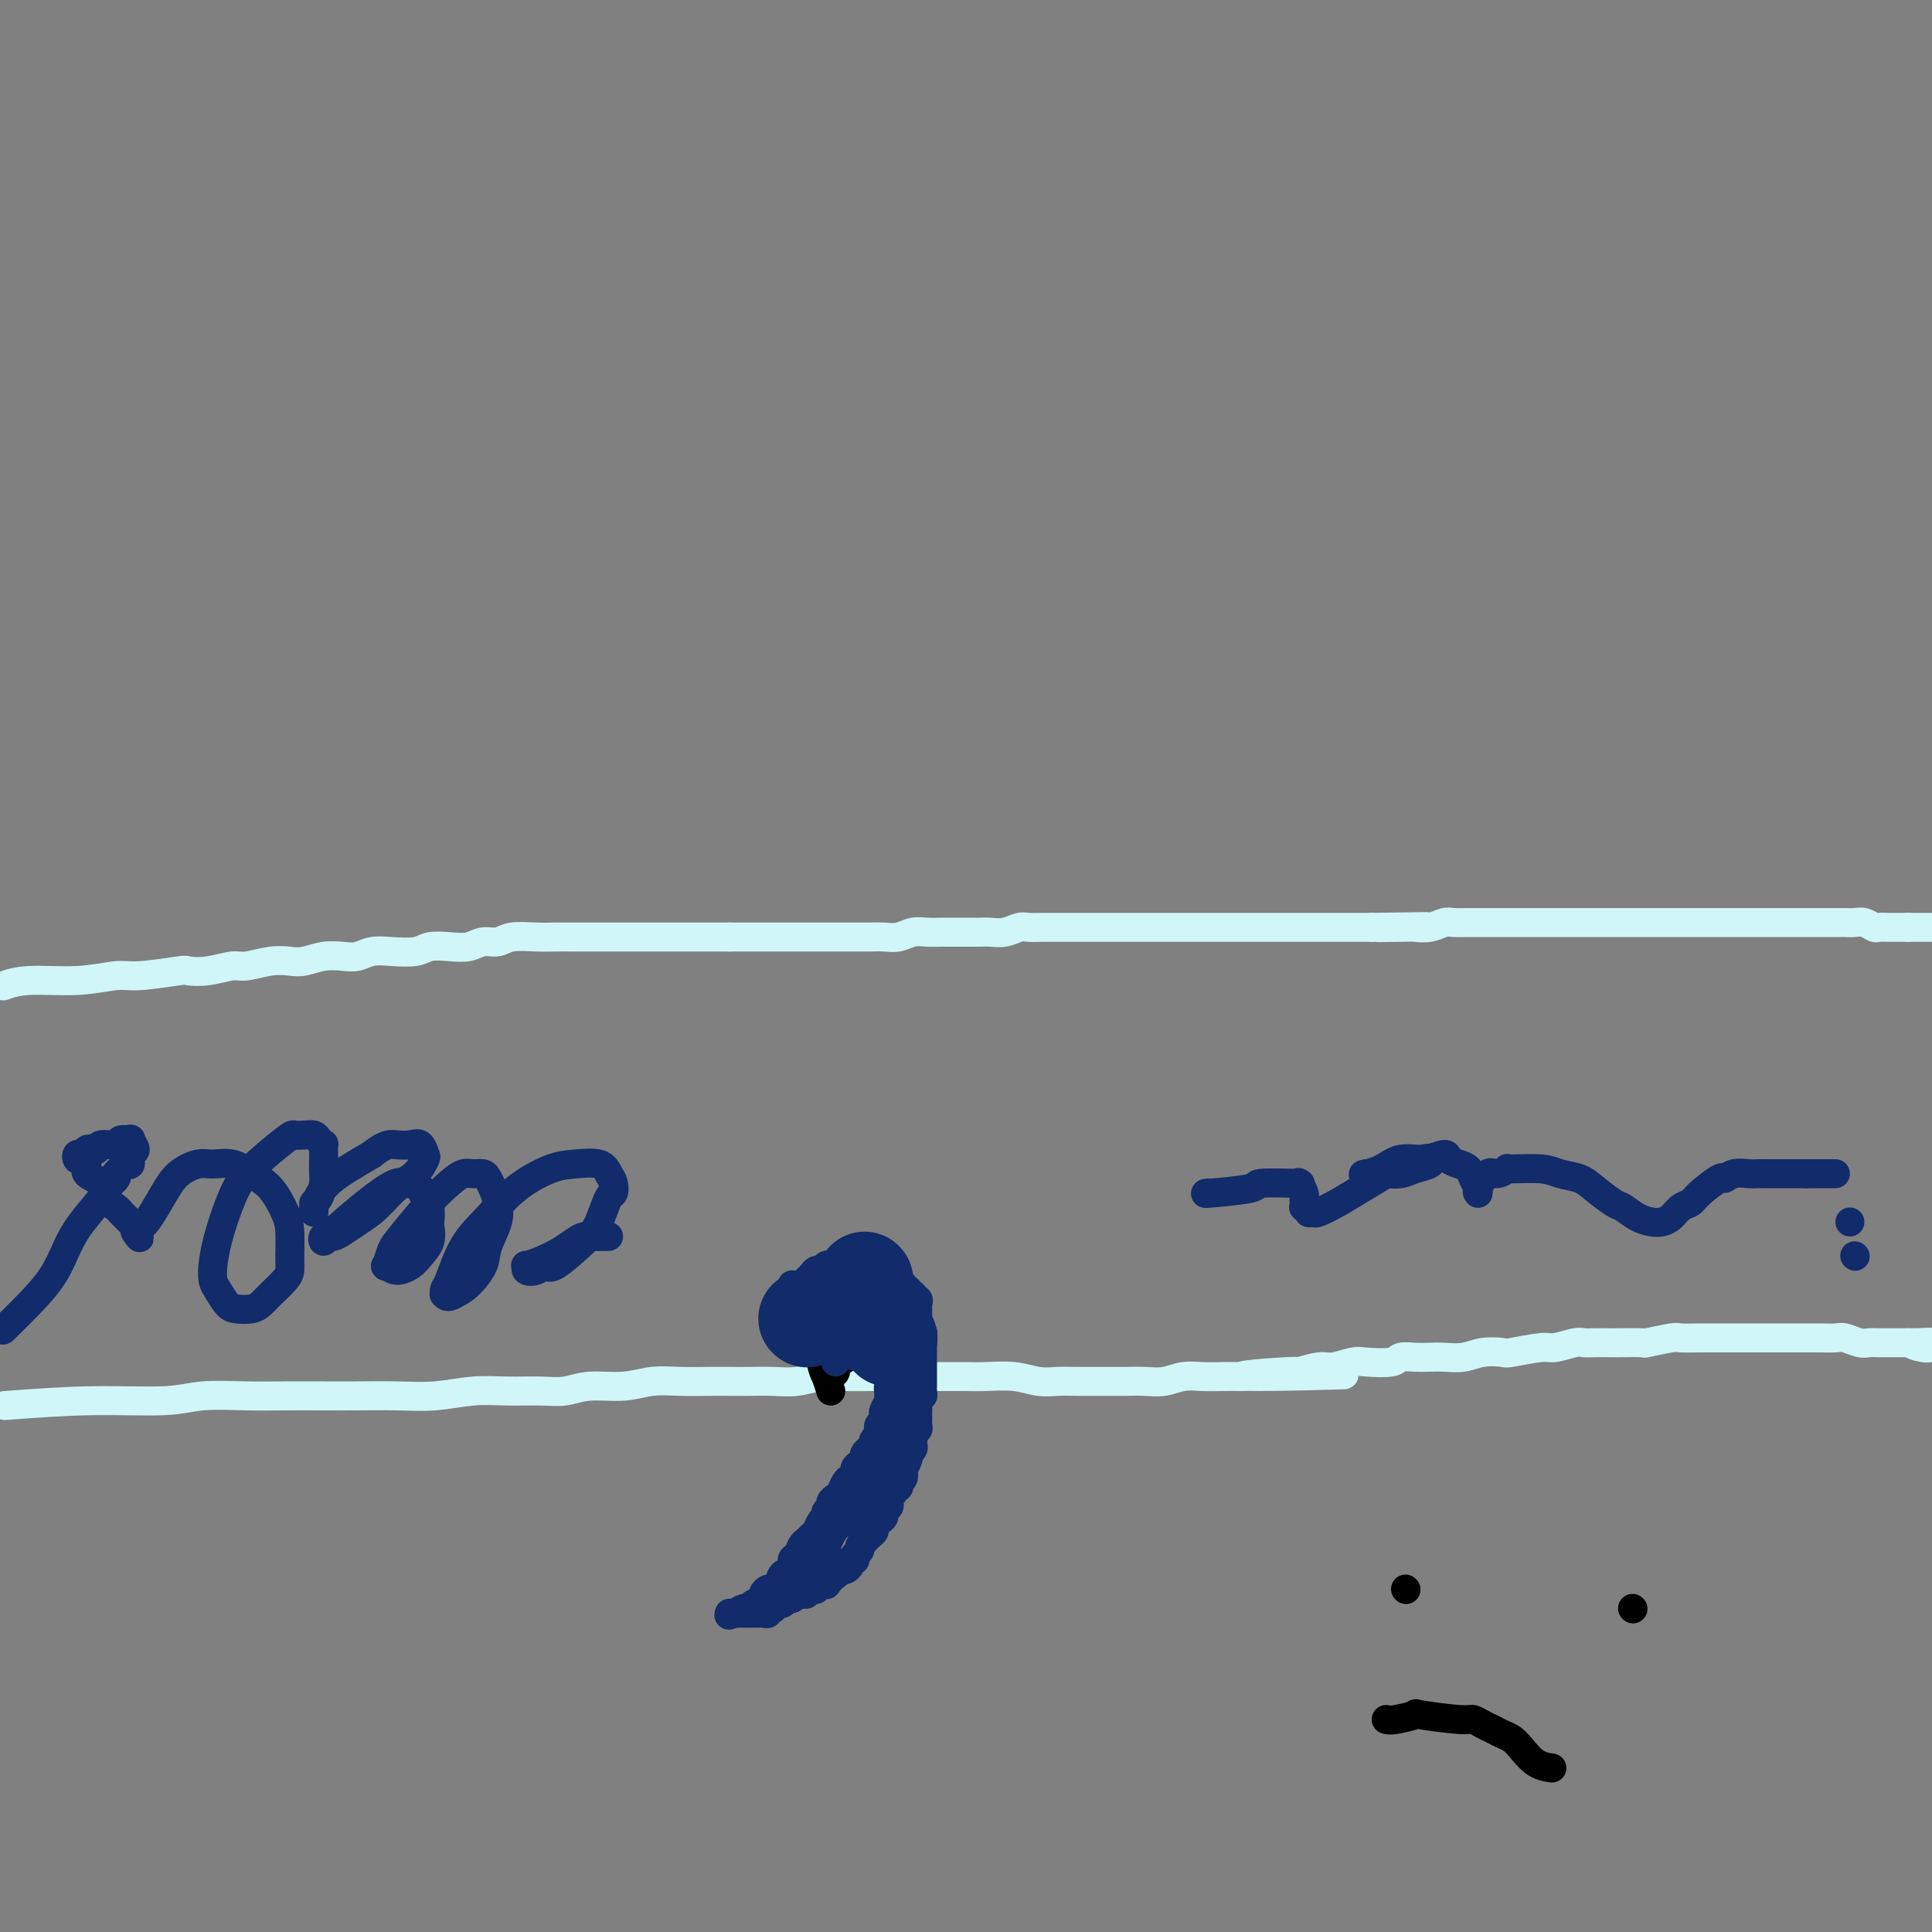 <svg viewBox='0 0 400 400' version='1.1' xmlns='http://www.w3.org/2000/svg' xmlns:xlink='http://www.w3.org/1999/xlink'><rect x="0" y="0" width="400" height="400" fill="#808080" stroke="none"/><g fill='none' stroke='#D0F6F7' stroke-width='6' stroke-linecap='round' stroke-linejoin='round'><path d='M1,204c0.086,-0.033 0.172,-0.065 0,0c-0.172,0.065 -0.603,0.229 0,0c0.603,-0.229 2.239,-0.850 5,-1c2.761,-0.150 6.646,0.170 10,0c3.354,-0.170 6.177,-0.829 8,-1c1.823,-0.171 2.645,0.146 5,0c2.355,-0.146 6.242,-0.756 8,-1c1.758,-0.244 1.386,-0.122 2,0c0.614,0.122 2.212,0.243 4,0c1.788,-0.243 3.766,-0.849 5,-1c1.234,-0.151 1.726,0.152 3,0c1.274,-0.152 3.331,-0.759 5,-1c1.669,-0.241 2.950,-0.116 4,0c1.050,0.116 1.869,0.224 3,0c1.131,-0.224 2.573,-0.778 4,-1c1.427,-0.222 2.840,-0.111 4,0c1.160,0.111 2.066,0.222 3,0c0.934,-0.222 1.894,-0.778 3,-1c1.106,-0.222 2.358,-0.111 4,0c1.642,0.111 3.674,0.222 5,0c1.326,-0.222 1.944,-0.776 3,-1c1.056,-0.224 2.549,-0.116 4,0c1.451,0.116 2.860,0.241 4,0c1.140,-0.241 2.012,-0.849 3,-1c0.988,-0.151 2.090,0.156 3,0c0.910,-0.156 1.626,-0.774 3,-1c1.374,-0.226 3.407,-0.061 5,0c1.593,0.061 2.747,0.016 4,0c1.253,-0.016 2.605,-0.004 4,0c1.395,0.004 2.834,0.001 4,0c1.166,-0.001 2.060,-0.000 3,0c0.940,0.000 1.927,0.000 3,0c1.073,-0.000 2.234,-0.000 3,0c0.766,0.000 1.138,0.000 2,0c0.862,-0.000 2.212,-0.000 3,0c0.788,0.000 1.012,0.000 2,0c0.988,-0.000 2.739,-0.000 4,0c1.261,0.000 2.032,0.000 3,0c0.968,-0.000 2.134,-0.000 3,0c0.866,0.000 1.433,0.000 2,0'/><path d='M151,194c7.723,-0.000 4.529,-0.000 4,0c-0.529,0.000 1.605,0.000 3,0c1.395,-0.000 2.049,-0.000 3,0c0.951,0.000 2.197,0.000 3,0c0.803,-0.000 1.163,-0.000 2,0c0.837,0.000 2.153,0.000 3,0c0.847,-0.000 1.227,-0.000 2,0c0.773,0.000 1.939,0.001 3,0c1.061,-0.001 2.016,-0.004 3,0c0.984,0.004 1.995,0.015 3,0c1.005,-0.015 2.003,-0.057 3,0c0.997,0.057 1.994,0.211 3,0c1.006,-0.211 2.020,-0.789 3,-1c0.980,-0.211 1.925,-0.057 3,0c1.075,0.057 2.279,0.015 3,0c0.721,-0.015 0.958,-0.003 2,0c1.042,0.003 2.888,-0.003 4,0c1.112,0.003 1.490,0.015 2,0c0.510,-0.015 1.151,-0.057 2,0c0.849,0.057 1.907,0.211 3,0c1.093,-0.211 2.222,-0.789 3,-1c0.778,-0.211 1.204,-0.057 2,0c0.796,0.057 1.960,0.015 3,0c1.040,-0.015 1.954,-0.004 3,0c1.046,0.004 2.222,0.001 3,0c0.778,-0.001 1.156,-0.000 2,0c0.844,0.000 2.154,0.000 3,0c0.846,-0.000 1.227,-0.000 2,0c0.773,0.000 1.938,0.000 3,0c1.062,-0.000 2.021,-0.000 3,0c0.979,0.000 1.979,0.000 3,0c1.021,-0.000 2.063,-0.000 3,0c0.937,0.000 1.769,0.000 3,0c1.231,-0.000 2.860,-0.000 4,0c1.140,0.000 1.790,0.000 3,0c1.210,-0.000 2.981,-0.000 4,0c1.019,0.000 1.287,0.000 2,0c0.713,-0.000 1.870,-0.000 3,0c1.130,0.000 2.231,0.000 3,0c0.769,-0.000 1.205,-0.000 2,0c0.795,0.000 1.949,0.000 3,0c1.051,-0.000 2.000,-0.000 3,0c1.000,0.000 2.052,0.000 3,0c0.948,-0.000 1.794,0.000 3,0c1.206,0.000 2.773,0.000 4,0c1.227,0.000 2.113,0.000 3,0'/><path d='M284,192c21.111,-0.311 7.390,-0.087 3,0c-4.390,0.087 0.552,0.037 3,0c2.448,-0.037 2.402,-0.063 3,0c0.598,0.063 1.841,0.213 3,0c1.159,-0.213 2.234,-0.789 3,-1c0.766,-0.211 1.223,-0.057 2,0c0.777,0.057 1.874,0.015 3,0c1.126,-0.015 2.283,-0.004 3,0c0.717,0.004 0.996,0.001 2,0c1.004,-0.001 2.733,-0.000 4,0c1.267,0.000 2.072,0.000 3,0c0.928,-0.000 1.981,-0.000 3,0c1.019,0.000 2.005,0.000 3,0c0.995,-0.000 1.999,-0.000 3,0c1.001,0.000 1.999,0.000 3,0c1.001,-0.000 2.005,-0.000 3,0c0.995,0.000 1.980,0.000 3,0c1.020,-0.000 2.074,-0.000 3,0c0.926,0.000 1.723,0.000 3,0c1.277,-0.000 3.035,-0.000 4,0c0.965,0.000 1.137,0.000 2,0c0.863,-0.000 2.418,-0.000 3,0c0.582,0.000 0.191,0.000 1,0c0.809,-0.000 2.818,-0.000 4,0c1.182,0.000 1.537,0.000 2,0c0.463,-0.000 1.035,-0.000 2,0c0.965,0.000 2.324,0.000 3,0c0.676,-0.000 0.671,-0.000 1,0c0.329,0.000 0.993,0.000 2,0c1.007,-0.000 2.356,-0.000 3,0c0.644,0.000 0.581,0.000 1,0c0.419,-0.000 1.319,-0.000 2,0c0.681,0.000 1.142,0.000 2,0c0.858,-0.000 2.113,-0.000 3,0c0.887,0.000 1.407,0.000 2,0c0.593,-0.000 1.261,-0.001 2,0c0.739,0.001 1.550,0.004 2,0c0.450,-0.004 0.539,-0.015 1,0c0.461,0.015 1.293,0.057 2,0c0.707,-0.057 1.288,-0.211 2,0c0.712,0.211 1.557,0.789 2,1c0.443,0.211 0.486,0.057 1,0c0.514,-0.057 1.499,-0.015 2,0c0.501,0.015 0.520,0.004 1,0c0.480,-0.004 1.423,-0.001 2,0c0.577,0.001 0.789,0.001 1,0'/><path d='M395,192c17.578,-0.000 6.023,-0.000 2,0c-4.023,0.000 -0.515,0.000 1,0c1.515,-0.000 1.035,-0.000 1,0c-0.035,0.000 0.375,0.000 1,0c0.625,-0.000 1.467,-0.001 2,0c0.533,0.001 0.758,0.004 1,0c0.242,-0.004 0.502,-0.015 1,0c0.498,0.015 1.232,0.057 2,0c0.768,-0.057 1.568,-0.211 2,0c0.432,0.211 0.496,0.789 1,1c0.504,0.211 1.448,0.057 2,0c0.552,-0.057 0.711,-0.016 1,0c0.289,0.016 0.708,0.006 1,0c0.292,-0.006 0.458,-0.008 1,0c0.542,0.008 1.460,0.027 2,0c0.540,-0.027 0.701,-0.100 1,0c0.299,0.100 0.734,0.373 3,1c2.266,0.627 6.362,1.608 8,2c1.638,0.392 0.819,0.196 0,0'/><path d='M1,291c6.092,-0.453 12.184,-0.906 18,-1c5.816,-0.094 11.355,0.171 15,0c3.645,-0.171 5.396,-0.778 8,-1c2.604,-0.222 6.063,-0.060 9,0c2.937,0.060 5.353,0.017 8,0c2.647,-0.017 5.525,-0.008 8,0c2.475,0.008 4.547,0.016 7,0c2.453,-0.016 5.289,-0.057 8,0c2.711,0.057 5.298,0.213 8,0c2.702,-0.213 5.518,-0.793 8,-1c2.482,-0.207 4.630,-0.040 7,0c2.370,0.040 4.961,-0.046 7,0c2.039,0.046 3.527,0.222 5,0c1.473,-0.222 2.932,-0.844 5,-1c2.068,-0.156 4.744,0.154 7,0c2.256,-0.154 4.090,-0.773 6,-1c1.910,-0.227 3.896,-0.061 6,0c2.104,0.061 4.326,0.017 6,0c1.674,-0.017 2.799,-0.008 4,0c1.201,0.008 2.476,0.016 4,0c1.524,-0.016 3.295,-0.057 5,0c1.705,0.057 3.344,0.211 5,0c1.656,-0.211 3.329,-0.789 5,-1c1.671,-0.211 3.339,-0.057 5,0c1.661,0.057 3.315,0.015 5,0c1.685,-0.015 3.400,-0.004 5,0c1.600,0.004 3.084,-0.000 5,0c1.916,0.000 4.262,0.004 6,0c1.738,-0.004 2.867,-0.015 4,0c1.133,0.015 2.271,0.057 4,0c1.729,-0.057 4.048,-0.211 6,0c1.952,0.211 3.536,0.789 5,1c1.464,0.211 2.807,0.056 4,0c1.193,-0.056 2.237,-0.014 4,0c1.763,0.014 4.246,0.000 6,0c1.754,-0.000 2.779,0.014 4,0c1.221,-0.014 2.636,-0.056 4,0c1.364,0.056 2.675,0.211 4,0c1.325,-0.211 2.664,-0.789 4,-1c1.336,-0.211 2.667,-0.057 4,0c1.333,0.057 2.666,0.016 4,0c1.334,-0.016 2.667,-0.008 4,0'/><path d='M257,285c40.240,-0.863 12.839,-0.020 4,0c-8.839,0.020 0.885,-0.783 5,-1c4.115,-0.217 2.622,0.152 3,0c0.378,-0.152 2.626,-0.824 4,-1c1.374,-0.176 1.872,0.145 3,0c1.128,-0.145 2.885,-0.757 4,-1c1.115,-0.243 1.586,-0.118 3,0c1.414,0.118 3.770,0.227 5,0c1.230,-0.227 1.333,-0.792 2,-1c0.667,-0.208 1.899,-0.059 3,0c1.101,0.059 2.071,0.030 3,0c0.929,-0.030 1.816,-0.059 3,0c1.184,0.059 2.663,0.208 4,0c1.337,-0.208 2.530,-0.773 4,-1c1.470,-0.227 3.216,-0.117 4,0c0.784,0.117 0.605,0.242 2,0c1.395,-0.242 4.364,-0.849 6,-1c1.636,-0.151 1.937,0.156 3,0c1.063,-0.156 2.886,-0.774 4,-1c1.114,-0.226 1.519,-0.061 2,0c0.481,0.061 1.038,0.017 2,0c0.962,-0.017 2.328,-0.008 3,0c0.672,0.008 0.649,0.016 2,0c1.351,-0.016 4.074,-0.057 5,0c0.926,0.057 0.053,0.211 1,0c0.947,-0.211 3.712,-0.789 5,-1c1.288,-0.211 1.097,-0.057 2,0c0.903,0.057 2.898,0.015 4,0c1.102,-0.015 1.310,-0.004 2,0c0.690,0.004 1.860,0.001 3,0c1.140,-0.001 2.248,-0.000 3,0c0.752,0.000 1.146,0.000 2,0c0.854,-0.000 2.167,0.000 3,0c0.833,-0.000 1.184,-0.000 2,0c0.816,0.000 2.095,0.000 3,0c0.905,-0.000 1.435,-0.001 2,0c0.565,0.001 1.166,0.004 2,0c0.834,-0.004 1.900,-0.015 3,0c1.100,0.015 2.234,0.057 3,0c0.766,-0.057 1.164,-0.211 2,0c0.836,0.211 2.111,0.789 3,1c0.889,0.211 1.393,0.057 2,0c0.607,-0.057 1.317,-0.015 2,0c0.683,0.015 1.338,0.004 2,0c0.662,-0.004 1.332,-0.001 2,0c0.668,0.001 1.334,0.001 2,0'/><path d='M395,278c11.087,-0.061 4.304,-0.212 2,0c-2.304,0.212 -0.128,0.789 1,1c1.128,0.211 1.208,0.055 2,0c0.792,-0.055 2.296,-0.011 3,0c0.704,0.011 0.607,-0.011 1,0c0.393,0.011 1.274,0.054 2,0c0.726,-0.054 1.296,-0.207 2,0c0.704,0.207 1.540,0.773 2,1c0.460,0.227 0.542,0.113 1,0c0.458,-0.113 1.292,-0.226 2,0c0.708,0.226 1.289,0.793 2,1c0.711,0.207 1.553,0.056 2,0c0.447,-0.056 0.500,-0.016 1,0c0.500,0.016 1.447,0.008 2,0c0.553,-0.008 0.711,-0.016 1,0c0.289,0.016 0.708,0.057 1,0c0.292,-0.057 0.455,-0.211 1,0c0.545,0.211 1.471,0.789 2,1c0.529,0.211 0.663,0.057 1,0c0.337,-0.057 0.879,-0.016 1,0c0.121,0.016 -0.178,0.008 0,0c0.178,-0.008 0.832,-0.016 1,0c0.168,0.016 -0.151,0.056 0,0c0.151,-0.056 0.771,-0.207 1,0c0.229,0.207 0.065,0.774 0,1c-0.065,0.226 -0.033,0.113 0,0'/></g>
<g fill='none' stroke='#000000' stroke-width='6' stroke-linecap='round' stroke-linejoin='round'><path d='M166,279c0.425,-0.615 0.850,-1.230 1,-2c0.150,-0.770 0.025,-1.694 0,-2c-0.025,-0.306 0.050,0.006 0,0c-0.050,-0.006 -0.224,-0.331 0,-1c0.224,-0.669 0.848,-1.681 1,-2c0.152,-0.319 -0.166,0.054 0,0c0.166,-0.054 0.818,-0.536 1,-1c0.182,-0.464 -0.106,-0.909 0,-1c0.106,-0.091 0.606,0.172 1,0c0.394,-0.172 0.683,-0.778 1,-1c0.317,-0.222 0.662,-0.059 1,0c0.338,0.059 0.668,0.016 1,0c0.332,-0.016 0.666,-0.004 1,0c0.334,0.004 0.667,0.001 1,0c0.333,-0.001 0.667,-0.000 1,0c0.333,0.000 0.667,0.000 1,0c0.333,-0.000 0.666,0.000 1,0c0.334,-0.000 0.668,-0.001 1,0c0.332,0.001 0.662,0.003 1,0c0.338,-0.003 0.683,-0.011 1,0c0.317,0.011 0.607,0.040 1,0c0.393,-0.040 0.890,-0.150 1,0c0.110,0.150 -0.168,0.561 0,1c0.168,0.439 0.781,0.905 1,1c0.219,0.095 0.045,-0.181 0,0c-0.045,0.181 0.041,0.818 0,1c-0.041,0.182 -0.207,-0.091 0,0c0.207,0.091 0.788,0.547 1,1c0.212,0.453 0.057,0.905 0,1c-0.057,0.095 -0.015,-0.167 0,0c0.015,0.167 0.004,0.762 0,1c-0.004,0.238 -0.002,0.119 0,0'/><path d='M185,275c0.463,0.885 0.120,0.098 0,0c-0.120,-0.098 -0.018,0.495 0,1c0.018,0.505 -0.048,0.924 0,1c0.048,0.076 0.210,-0.190 0,0c-0.210,0.190 -0.791,0.835 -1,1c-0.209,0.165 -0.046,-0.152 0,0c0.046,0.152 -0.025,0.773 0,1c0.025,0.227 0.146,0.061 0,0c-0.146,-0.061 -0.560,-0.016 -1,0c-0.440,0.016 -0.907,0.004 -1,0c-0.093,-0.004 0.186,-0.001 0,0c-0.186,0.001 -0.838,0.000 -1,0c-0.162,-0.000 0.167,-0.000 0,0c-0.167,0.000 -0.828,0.000 -1,0c-0.172,-0.000 0.146,-0.000 0,0c-0.146,0.000 -0.756,0.000 -1,0c-0.244,-0.000 -0.122,-0.000 0,0'/><path d='M172,288c-0.338,-1.122 -0.676,-2.243 -1,-3c-0.324,-0.757 -0.635,-1.148 -1,-3c-0.365,-1.852 -0.786,-5.165 -1,-7c-0.214,-1.835 -0.223,-2.193 0,-3c0.223,-0.807 0.678,-2.062 1,-3c0.322,-0.938 0.511,-1.558 1,-2c0.489,-0.442 1.278,-0.707 2,-1c0.722,-0.293 1.377,-0.615 2,-1c0.623,-0.385 1.213,-0.832 2,-1c0.787,-0.168 1.769,-0.056 2,0c0.231,0.056 -0.289,0.056 0,0c0.289,-0.056 1.388,-0.170 2,0c0.612,0.170 0.737,0.623 1,1c0.263,0.377 0.663,0.678 1,1c0.337,0.322 0.612,0.665 1,1c0.388,0.335 0.890,0.663 1,1c0.110,0.337 -0.171,0.682 0,1c0.171,0.318 0.793,0.607 1,1c0.207,0.393 0.000,0.890 0,1c-0.000,0.110 0.207,-0.167 0,0c-0.207,0.167 -0.829,0.777 -1,1c-0.171,0.223 0.109,0.060 0,0c-0.109,-0.060 -0.608,-0.016 -1,0c-0.392,0.016 -0.679,0.004 -1,0c-0.321,-0.004 -0.677,-0.001 -1,0c-0.323,0.001 -0.612,-0.001 -1,0c-0.388,0.001 -0.874,0.004 -1,0c-0.126,-0.004 0.110,-0.015 0,0c-0.110,0.015 -0.566,0.056 -1,0c-0.434,-0.056 -0.848,-0.207 -1,0c-0.152,0.207 -0.044,0.774 0,1c0.044,0.226 0.022,0.113 0,0'/><path d='M178,273c-1.333,0.333 -0.667,0.167 0,0'/><path d='M172,285c0.444,-0.334 0.889,-0.668 1,-1c0.111,-0.332 -0.111,-0.662 0,-1c0.111,-0.338 0.556,-0.683 1,-1c0.444,-0.317 0.889,-0.607 1,-1c0.111,-0.393 -0.110,-0.891 0,-1c0.110,-0.109 0.551,0.171 1,0c0.449,-0.171 0.905,-0.793 1,-1c0.095,-0.207 -0.171,0.001 0,0c0.171,-0.001 0.778,-0.210 1,0c0.222,0.210 0.060,0.840 0,1c-0.060,0.160 -0.016,-0.149 0,0c0.016,0.149 0.005,0.757 0,1c-0.005,0.243 -0.002,0.122 0,0'/></g>
<g fill='none' stroke='#122B6A' stroke-width='6' stroke-linecap='round' stroke-linejoin='round'><path d='M173,282c-0.029,-0.677 -0.058,-1.353 0,-2c0.058,-0.647 0.204,-1.263 0,-2c-0.204,-0.737 -0.758,-1.595 -1,-2c-0.242,-0.405 -0.171,-0.357 0,-1c0.171,-0.643 0.442,-1.977 1,-3c0.558,-1.023 1.403,-1.734 2,-2c0.597,-0.266 0.944,-0.086 1,0c0.056,0.086 -0.181,0.079 0,0c0.181,-0.079 0.781,-0.231 1,0c0.219,0.231 0.059,0.846 0,1c-0.059,0.154 -0.015,-0.151 0,0c0.015,0.151 0.001,0.758 0,1c-0.001,0.242 0.010,0.117 0,0c-0.010,-0.117 -0.040,-0.228 0,0c0.040,0.228 0.150,0.793 0,1c-0.150,0.207 -0.561,0.057 -1,0c-0.439,-0.057 -0.906,-0.019 -1,0c-0.094,0.019 0.185,0.019 0,0c-0.185,-0.019 -0.834,-0.058 -1,0c-0.166,0.058 0.151,0.211 0,0c-0.151,-0.211 -0.772,-0.788 -1,-1c-0.228,-0.212 -0.065,-0.061 0,0c0.065,0.061 0.033,0.030 0,0'/></g>
<g fill='none' stroke='#122B6A' stroke-width='20' stroke-linecap='round' stroke-linejoin='round'><path d='M167,273c0.000,0.000 0.100,0.100 0.1,0.1'/><path d='M179,274c0.000,0.000 0.100,0.100 0.1,0.1'/><path d='M179,265c0.000,0.000 0.100,0.100 0.1,0.1'/><path d='M184,277c0.000,0.000 0.100,0.100 0.1,0.1'/></g>
<g fill='none' stroke='#122B6A' stroke-width='6' stroke-linecap='round' stroke-linejoin='round'><path d='M164,277c-0.001,0.178 -0.001,0.356 0,0c0.001,-0.356 0.004,-1.247 0,-2c-0.004,-0.753 -0.016,-1.368 0,-2c0.016,-0.632 0.060,-1.283 0,-2c-0.060,-0.717 -0.223,-1.502 0,-2c0.223,-0.498 0.833,-0.711 1,-1c0.167,-0.289 -0.110,-0.656 0,-1c0.110,-0.344 0.607,-0.666 1,-1c0.393,-0.334 0.683,-0.682 1,-1c0.317,-0.318 0.662,-0.607 1,-1c0.338,-0.393 0.668,-0.890 1,-1c0.332,-0.110 0.667,0.167 1,0c0.333,-0.167 0.666,-0.778 1,-1c0.334,-0.222 0.671,-0.056 1,0c0.329,0.056 0.651,0.000 1,0c0.349,-0.000 0.726,0.055 1,0c0.274,-0.055 0.444,-0.222 1,0c0.556,0.222 1.496,0.832 2,1c0.504,0.168 0.570,-0.106 1,0c0.430,0.106 1.224,0.592 2,1c0.776,0.408 1.532,0.738 2,1c0.468,0.262 0.646,0.455 1,1c0.354,0.545 0.883,1.441 1,2c0.117,0.559 -0.179,0.781 0,1c0.179,0.219 0.834,0.436 1,1c0.166,0.564 -0.156,1.475 0,2c0.156,0.525 0.789,0.666 1,1c0.211,0.334 0.001,0.863 0,1c-0.001,0.137 0.208,-0.118 0,0c-0.208,0.118 -0.832,0.609 -1,1c-0.168,0.391 0.120,0.682 0,1c-0.120,0.318 -0.648,0.663 -1,1c-0.352,0.337 -0.529,0.668 -1,1c-0.471,0.332 -1.235,0.666 -2,1'/><path d='M181,279c-1.017,0.562 -1.560,-0.032 -2,0c-0.440,0.032 -0.778,0.691 -1,1c-0.222,0.309 -0.329,0.267 -1,0c-0.671,-0.267 -1.907,-0.758 -3,-1c-1.093,-0.242 -2.044,-0.236 -3,-1c-0.956,-0.764 -1.916,-2.299 -3,-3c-1.084,-0.701 -2.290,-0.569 -3,-1c-0.710,-0.431 -0.922,-1.425 -1,-2c-0.078,-0.575 -0.021,-0.731 0,-1c0.021,-0.269 0.006,-0.650 0,-1c-0.006,-0.350 -0.001,-0.668 0,-1c0.001,-0.332 0.000,-0.677 0,-1c-0.000,-0.323 -0.000,-0.623 0,-1c0.000,-0.377 0.000,-0.832 0,-1c-0.000,-0.168 -0.000,-0.048 0,0c0.000,0.048 0.000,0.024 0,0'/><path d='M171,272c-0.120,-0.341 -0.240,-0.683 0,-1c0.240,-0.317 0.839,-0.611 1,-1c0.161,-0.389 -0.117,-0.874 0,-1c0.117,-0.126 0.627,0.106 1,0c0.373,-0.106 0.607,-0.550 1,-1c0.393,-0.450 0.946,-0.905 1,-1c0.054,-0.095 -0.389,0.172 0,0c0.389,-0.172 1.611,-0.782 2,-1c0.389,-0.218 -0.054,-0.044 0,0c0.054,0.044 0.606,-0.041 1,0c0.394,0.041 0.632,0.207 1,0c0.368,-0.207 0.868,-0.788 1,-1c0.132,-0.212 -0.104,-0.057 0,0c0.104,0.057 0.549,0.015 1,0c0.451,-0.015 0.909,-0.004 1,0c0.091,0.004 -0.186,0.001 0,0c0.186,-0.001 0.833,-0.000 1,0c0.167,0.000 -0.147,0.000 0,0c0.147,-0.000 0.756,0.000 1,0c0.244,-0.000 0.122,-0.001 0,0c-0.122,0.001 -0.243,0.004 0,0c0.243,-0.004 0.848,-0.015 1,0c0.152,0.015 -0.151,0.055 0,0c0.151,-0.055 0.757,-0.207 1,0c0.243,0.207 0.122,0.772 0,1c-0.122,0.228 -0.244,0.118 0,0c0.244,-0.118 0.854,-0.242 1,0c0.146,0.242 -0.171,0.852 0,1c0.171,0.148 0.829,-0.167 1,0c0.171,0.167 -0.146,0.814 0,1c0.146,0.186 0.756,-0.090 1,0c0.244,0.090 0.122,0.545 0,1'/><path d='M189,269c1.177,0.630 0.119,0.206 0,0c-0.119,-0.206 0.700,-0.195 1,0c0.300,0.195 0.080,0.573 0,1c-0.080,0.427 -0.022,0.902 0,1c0.022,0.098 0.006,-0.180 0,0c-0.006,0.180 -0.002,0.818 0,1c0.002,0.182 0.001,-0.091 0,0c-0.001,0.091 -0.001,0.545 0,1c0.001,0.455 0.004,0.910 0,1c-0.004,0.090 -0.015,-0.187 0,0c0.015,0.187 0.057,0.837 0,1c-0.057,0.163 -0.211,-0.163 0,0c0.211,0.163 0.789,0.813 1,1c0.211,0.187 0.057,-0.091 0,0c-0.057,0.091 -0.015,0.550 0,1c0.015,0.450 0.004,0.890 0,1c-0.004,0.110 -0.001,-0.110 0,0c0.001,0.110 0.000,0.551 0,1c-0.000,0.449 -0.000,0.908 0,1c0.000,0.092 0.000,-0.183 0,0c-0.000,0.183 -0.000,0.822 0,1c0.000,0.178 -0.000,-0.106 0,0c0.000,0.106 0.000,0.602 0,1c-0.000,0.398 -0.000,0.698 0,1c0.000,0.302 0.000,0.606 0,1c-0.000,0.394 -0.000,0.879 0,1c0.000,0.121 0.001,-0.121 0,0c-0.001,0.121 -0.004,0.605 0,1c0.004,0.395 0.015,0.701 0,1c-0.015,0.299 -0.057,0.591 0,1c0.057,0.409 0.211,0.935 0,1c-0.211,0.065 -0.789,-0.333 -1,0c-0.211,0.333 -0.057,1.395 0,2c0.057,0.605 0.015,0.754 0,1c-0.015,0.246 -0.003,0.591 0,1c0.003,0.409 -0.003,0.883 0,1c0.003,0.117 0.015,-0.123 0,0c-0.015,0.123 -0.057,0.610 0,1c0.057,0.390 0.212,0.681 0,1c-0.212,0.319 -0.793,0.664 -1,1c-0.207,0.336 -0.041,0.664 0,1c0.041,0.336 -0.041,0.681 0,1c0.041,0.319 0.207,0.611 0,1c-0.207,0.389 -0.786,0.874 -1,1c-0.214,0.126 -0.061,-0.107 0,0c0.061,0.107 0.031,0.553 0,1'/><path d='M188,302c-0.692,2.423 -0.921,0.979 -1,1c-0.079,0.021 -0.007,1.507 0,2c0.007,0.493 -0.050,-0.008 0,0c0.050,0.008 0.205,0.523 0,1c-0.205,0.477 -0.772,0.915 -1,1c-0.228,0.085 -0.117,-0.185 0,0c0.117,0.185 0.241,0.823 0,1c-0.241,0.177 -0.848,-0.107 -1,0c-0.152,0.107 0.152,0.606 0,1c-0.152,0.394 -0.758,0.683 -1,1c-0.242,0.317 -0.120,0.662 0,1c0.120,0.338 0.238,0.668 0,1c-0.238,0.332 -0.834,0.666 -1,1c-0.166,0.334 0.096,0.666 0,1c-0.096,0.334 -0.552,0.668 -1,1c-0.448,0.332 -0.890,0.663 -1,1c-0.110,0.337 0.110,0.682 0,1c-0.110,0.318 -0.550,0.610 -1,1c-0.450,0.390 -0.909,0.878 -1,1c-0.091,0.122 0.187,-0.121 0,0c-0.187,0.121 -0.839,0.606 -1,1c-0.161,0.394 0.168,0.697 0,1c-0.168,0.303 -0.832,0.607 -1,1c-0.168,0.393 0.161,0.876 0,1c-0.161,0.124 -0.813,-0.111 -1,0c-0.187,0.111 0.089,0.569 0,1c-0.089,0.431 -0.545,0.834 -1,1c-0.455,0.166 -0.911,0.096 -1,0c-0.089,-0.096 0.187,-0.218 0,0c-0.187,0.218 -0.838,0.775 -1,1c-0.162,0.225 0.167,0.117 0,0c-0.167,-0.117 -0.828,-0.241 -1,0c-0.172,0.241 0.146,0.849 0,1c-0.146,0.151 -0.756,-0.155 -1,0c-0.244,0.155 -0.122,0.773 0,1c0.122,0.227 0.244,0.065 0,0c-0.244,-0.065 -0.853,-0.031 -1,0c-0.147,0.031 0.167,0.060 0,0c-0.167,-0.060 -0.814,-0.208 -1,0c-0.186,0.208 0.091,0.774 0,1c-0.091,0.226 -0.549,0.113 -1,0c-0.451,-0.113 -0.894,-0.226 -1,0c-0.106,0.226 0.125,0.792 0,1c-0.125,0.208 -0.607,0.060 -1,0c-0.393,-0.060 -0.696,-0.030 -1,0'/><path d='M165,330c-1.791,0.774 -1.269,0.207 -1,0c0.269,-0.207 0.283,-0.056 0,0c-0.283,0.056 -0.865,0.015 -1,0c-0.135,-0.015 0.175,-0.004 0,0c-0.175,0.004 -0.835,0.001 -1,0c-0.165,-0.001 0.166,-0.000 0,0c-0.166,0.000 -0.828,0.000 -1,0c-0.172,-0.000 0.146,-0.000 0,0c-0.146,0.000 -0.756,0.000 -1,0c-0.244,-0.000 -0.122,-0.000 0,0'/><path d='M160,331c0.372,-0.521 0.744,-1.042 1,-2c0.256,-0.958 0.397,-2.355 1,-3c0.603,-0.645 1.667,-0.540 2,-1c0.333,-0.460 -0.066,-1.485 0,-2c0.066,-0.515 0.595,-0.518 1,-1c0.405,-0.482 0.686,-1.442 1,-2c0.314,-0.558 0.663,-0.713 1,-1c0.337,-0.287 0.664,-0.707 1,-1c0.336,-0.293 0.683,-0.460 1,-1c0.317,-0.540 0.606,-1.454 1,-2c0.394,-0.546 0.893,-0.724 1,-1c0.107,-0.276 -0.179,-0.650 0,-1c0.179,-0.350 0.821,-0.675 1,-1c0.179,-0.325 -0.107,-0.650 0,-1c0.107,-0.350 0.607,-0.724 1,-1c0.393,-0.276 0.679,-0.455 1,-1c0.321,-0.545 0.677,-1.455 1,-2c0.323,-0.545 0.612,-0.723 1,-1c0.388,-0.277 0.873,-0.651 1,-1c0.127,-0.349 -0.106,-0.672 0,-1c0.106,-0.328 0.549,-0.662 1,-1c0.451,-0.338 0.908,-0.682 1,-1c0.092,-0.318 -0.182,-0.611 0,-1c0.182,-0.389 0.818,-0.874 1,-1c0.182,-0.126 -0.091,0.107 0,0c0.091,-0.107 0.545,-0.553 1,-1'/><path d='M181,299c3.189,-5.129 0.662,-1.952 0,-1c-0.662,0.952 0.541,-0.323 1,-1c0.459,-0.677 0.175,-0.758 0,-1c-0.175,-0.242 -0.239,-0.646 0,-1c0.239,-0.354 0.782,-0.658 1,-1c0.218,-0.342 0.111,-0.722 0,-1c-0.111,-0.278 -0.227,-0.455 0,-1c0.227,-0.545 0.797,-1.458 1,-2c0.203,-0.542 0.040,-0.712 0,-1c-0.040,-0.288 0.042,-0.693 0,-1c-0.042,-0.307 -0.208,-0.516 0,-1c0.208,-0.484 0.792,-1.243 1,-2c0.208,-0.757 0.042,-1.512 0,-2c-0.042,-0.488 0.042,-0.708 0,-1c-0.042,-0.292 -0.208,-0.654 0,-1c0.208,-0.346 0.792,-0.675 1,-1c0.208,-0.325 0.042,-0.646 0,-1c-0.042,-0.354 0.041,-0.740 0,-1c-0.041,-0.260 -0.207,-0.395 0,-1c0.207,-0.605 0.788,-1.679 1,-2c0.212,-0.321 0.057,0.110 0,0c-0.057,-0.110 -0.015,-0.763 0,-1c0.015,-0.237 0.004,-0.059 0,0c-0.004,0.059 -0.001,-0.000 0,0c0.001,0.000 0.000,0.060 0,0c-0.000,-0.060 -0.000,-0.238 0,0c0.000,0.238 0.000,0.893 0,1c-0.000,0.107 -0.000,-0.333 0,0c0.000,0.333 0.000,1.440 0,2c-0.000,0.560 -0.000,0.573 0,1c0.000,0.427 0.001,1.269 0,2c-0.001,0.731 -0.003,1.350 0,2c0.003,0.650 0.012,1.332 0,2c-0.012,0.668 -0.045,1.323 0,2c0.045,0.677 0.167,1.378 0,2c-0.167,0.622 -0.625,1.167 -1,2c-0.375,0.833 -0.668,1.955 -1,3c-0.332,1.045 -0.705,2.012 -1,3c-0.295,0.988 -0.513,1.997 -1,3c-0.487,1.003 -1.244,2.002 -2,3'/><path d='M181,302c-1.047,2.684 -0.665,2.395 -1,3c-0.335,0.605 -1.389,2.105 -2,3c-0.611,0.895 -0.780,1.185 -1,2c-0.220,0.815 -0.493,2.153 -1,3c-0.507,0.847 -1.249,1.202 -2,2c-0.751,0.798 -1.511,2.040 -2,3c-0.489,0.960 -0.708,1.637 -1,2c-0.292,0.363 -0.657,0.412 -1,1c-0.343,0.588 -0.666,1.716 -1,2c-0.334,0.284 -0.681,-0.276 -1,0c-0.319,0.276 -0.611,1.387 -1,2c-0.389,0.613 -0.874,0.729 -1,1c-0.126,0.271 0.107,0.699 0,1c-0.107,0.301 -0.553,0.477 -1,1c-0.447,0.523 -0.893,1.393 -1,2c-0.107,0.607 0.125,0.951 0,1c-0.125,0.049 -0.607,-0.197 -1,0c-0.393,0.197 -0.698,0.836 -1,1c-0.302,0.164 -0.602,-0.149 -1,0c-0.398,0.149 -0.894,0.758 -1,1c-0.106,0.242 0.178,0.117 0,0c-0.178,-0.117 -0.818,-0.228 -1,0c-0.182,0.228 0.093,0.793 0,1c-0.093,0.207 -0.554,0.055 -1,0c-0.446,-0.055 -0.875,-0.015 -1,0c-0.125,0.015 0.055,0.004 0,0c-0.055,-0.004 -0.344,-0.001 -1,0c-0.656,0.001 -1.677,0.000 -2,0c-0.323,-0.000 0.053,-0.000 0,0c-0.053,0.000 -0.533,0.000 -1,0c-0.467,-0.000 -0.919,-0.000 -1,0c-0.081,0.000 0.209,0.000 0,0c-0.209,-0.000 -0.917,-0.000 -1,0c-0.083,0.000 0.458,0.000 1,0'/><path d='M152,334c-1.965,0.684 -0.878,0.394 0,0c0.878,-0.394 1.546,-0.893 2,-1c0.454,-0.107 0.695,0.179 1,0c0.305,-0.179 0.673,-0.822 1,-1c0.327,-0.178 0.612,0.111 1,0c0.388,-0.111 0.877,-0.621 1,-1c0.123,-0.379 -0.122,-0.626 0,-1c0.122,-0.374 0.610,-0.874 1,-1c0.390,-0.126 0.682,0.121 1,0c0.318,-0.121 0.662,-0.609 1,-1c0.338,-0.391 0.671,-0.685 1,-1c0.329,-0.315 0.654,-0.652 1,-1c0.346,-0.348 0.713,-0.708 1,-1c0.287,-0.292 0.495,-0.515 1,-1c0.505,-0.485 1.309,-1.233 2,-2c0.691,-0.767 1.270,-1.554 2,-2c0.730,-0.446 1.610,-0.552 2,-1c0.390,-0.448 0.289,-1.237 1,-2c0.711,-0.763 2.235,-1.499 3,-2c0.765,-0.501 0.772,-0.767 1,-1c0.228,-0.233 0.677,-0.433 1,-1c0.323,-0.567 0.522,-1.500 1,-2c0.478,-0.500 1.237,-0.567 2,-1c0.763,-0.433 1.529,-1.233 2,-2c0.471,-0.767 0.647,-1.501 1,-2c0.353,-0.499 0.883,-0.765 1,-1c0.117,-0.235 -0.179,-0.440 0,-1c0.179,-0.560 0.833,-1.473 1,-2c0.167,-0.527 -0.152,-0.666 0,-1c0.152,-0.334 0.777,-0.863 1,-1c0.223,-0.137 0.046,0.117 0,0c-0.046,-0.117 0.040,-0.605 0,-1c-0.040,-0.395 -0.207,-0.697 0,-1c0.207,-0.303 0.788,-0.607 1,-1c0.212,-0.393 0.057,-0.875 0,-1c-0.057,-0.125 -0.015,0.107 0,0c0.015,-0.107 0.004,-0.554 0,-1c-0.004,-0.446 -0.001,-0.893 0,-1c0.001,-0.107 0.000,0.126 0,0c-0.000,-0.126 -0.000,-0.611 0,-1c0.000,-0.389 0.000,-0.682 0,-1c-0.000,-0.318 -0.000,-0.660 0,-1c0.000,-0.340 0.000,-0.679 0,-1c-0.000,-0.321 -0.000,-0.625 0,-1c0.000,-0.375 0.000,-0.821 0,-1c-0.000,-0.179 -0.000,-0.089 0,0'/><path d='M187,288c0.774,-3.499 0.207,-2.247 0,-2c-0.207,0.247 -0.056,-0.511 0,-1c0.056,-0.489 0.015,-0.707 0,-1c-0.015,-0.293 -0.004,-0.660 0,-1c0.004,-0.340 0.001,-0.655 0,-1c-0.001,-0.345 0.001,-0.722 0,-1c-0.001,-0.278 -0.004,-0.456 0,-1c0.004,-0.544 0.015,-1.454 0,-2c-0.015,-0.546 -0.056,-0.727 0,-1c0.056,-0.273 0.208,-0.637 0,-1c-0.208,-0.363 -0.778,-0.723 -1,-1c-0.222,-0.277 -0.098,-0.469 0,-1c0.098,-0.531 0.171,-1.400 0,-2c-0.171,-0.600 -0.584,-0.931 -1,-1c-0.416,-0.069 -0.833,0.125 -1,0c-0.167,-0.125 -0.082,-0.568 0,-1c0.082,-0.432 0.163,-0.851 0,-1c-0.163,-0.149 -0.570,-0.026 -1,0c-0.430,0.026 -0.885,-0.046 -1,0c-0.115,0.046 0.109,0.208 0,0c-0.109,-0.208 -0.551,-0.788 -1,-1c-0.449,-0.212 -0.904,-0.057 -1,0c-0.096,0.057 0.166,0.015 0,0c-0.166,-0.015 -0.762,-0.004 -1,0c-0.238,0.004 -0.119,0.002 0,0'/><path d='M1,275c0.116,-0.114 0.233,-0.228 0,0c-0.233,0.228 -0.815,0.797 0,0c0.815,-0.797 3.028,-2.959 5,-5c1.972,-2.041 3.703,-3.960 5,-6c1.297,-2.040 2.159,-4.199 3,-6c0.841,-1.801 1.660,-3.242 3,-5c1.340,-1.758 3.199,-3.833 4,-5c0.801,-1.167 0.543,-1.427 1,-2c0.457,-0.573 1.629,-1.458 2,-2c0.371,-0.542 -0.060,-0.741 0,-1c0.060,-0.259 0.609,-0.579 1,-1c0.391,-0.421 0.622,-0.944 1,-1c0.378,-0.056 0.902,0.353 1,0c0.098,-0.353 -0.230,-1.469 0,-2c0.230,-0.531 1.017,-0.478 1,-1c-0.017,-0.522 -0.838,-1.619 -1,-2c-0.162,-0.381 0.336,-0.046 0,0c-0.336,0.046 -1.504,-0.198 -2,0c-0.496,0.198 -0.318,0.836 -1,1c-0.682,0.164 -2.224,-0.148 -3,0c-0.776,0.148 -0.786,0.757 -1,1c-0.214,0.243 -0.632,0.122 -1,0c-0.368,-0.122 -0.684,-0.243 -1,0c-0.316,0.243 -0.630,0.852 -1,1c-0.370,0.148 -0.796,-0.164 -1,0c-0.204,0.164 -0.188,0.805 0,1c0.188,0.195 0.546,-0.058 1,0c0.454,0.058 1.004,0.425 1,1c-0.004,0.575 -0.562,1.358 0,2c0.562,0.642 2.245,1.142 3,2c0.755,0.858 0.583,2.075 1,3c0.417,0.925 1.422,1.557 2,2c0.578,0.443 0.730,0.696 1,1c0.270,0.304 0.660,0.659 1,1c0.340,0.341 0.630,0.669 1,1c0.370,0.331 0.820,0.666 1,1c0.180,0.334 0.090,0.667 0,1'/><path d='M28,255c1.818,2.366 0.362,0.782 0,0c-0.362,-0.782 0.371,-0.764 1,-1c0.629,-0.236 1.154,-0.728 2,-2c0.846,-1.272 2.014,-3.323 3,-5c0.986,-1.677 1.789,-2.980 3,-4c1.211,-1.020 2.831,-1.759 4,-2c1.169,-0.241 1.889,0.014 3,0c1.111,-0.014 2.613,-0.298 4,0c1.387,0.298 2.659,1.178 4,2c1.341,0.822 2.752,1.585 4,3c1.248,1.415 2.333,3.480 3,5c0.667,1.520 0.915,2.494 1,4c0.085,1.506 0.006,3.545 0,5c-0.006,1.455 0.060,2.327 0,3c-0.060,0.673 -0.246,1.147 -1,2c-0.754,0.853 -2.074,2.084 -3,3c-0.926,0.916 -1.456,1.518 -2,2c-0.544,0.482 -1.103,0.845 -2,1c-0.897,0.155 -2.134,0.104 -3,0c-0.866,-0.104 -1.361,-0.260 -2,-1c-0.639,-0.740 -1.420,-2.064 -2,-3c-0.580,-0.936 -0.957,-1.484 -1,-3c-0.043,-1.516 0.250,-4.000 1,-7c0.750,-3.000 1.958,-6.517 3,-9c1.042,-2.483 1.918,-3.934 4,-6c2.082,-2.066 5.370,-4.747 7,-6c1.630,-1.253 1.603,-1.078 2,-1c0.397,0.078 1.217,0.057 2,0c0.783,-0.057 1.530,-0.152 2,0c0.470,0.152 0.662,0.549 1,1c0.338,0.451 0.822,0.954 1,1c0.178,0.046 0.048,-0.365 0,0c-0.048,0.365 -0.016,1.506 0,2c0.016,0.494 0.015,0.342 0,1c-0.015,0.658 -0.042,2.126 0,3c0.042,0.874 0.155,1.153 0,2c-0.155,0.847 -0.577,2.261 -1,3c-0.423,0.739 -0.846,0.804 -1,1c-0.154,0.196 -0.038,0.524 0,1c0.038,0.476 -0.003,1.099 0,1c0.003,-0.099 0.051,-0.922 0,-1c-0.051,-0.078 -0.199,0.587 0,0c0.199,-0.587 0.746,-2.427 2,-4c1.254,-1.573 3.215,-2.878 5,-4c1.785,-1.122 3.392,-2.061 5,-3'/><path d='M77,239c2.835,-2.318 3.924,-2.112 5,-2c1.076,0.112 2.140,0.130 3,0c0.860,-0.130 1.514,-0.409 2,0c0.486,0.409 0.802,1.505 1,2c0.198,0.495 0.279,0.387 0,1c-0.279,0.613 -0.918,1.946 -2,3c-1.082,1.054 -2.608,1.827 -4,3c-1.392,1.173 -2.649,2.744 -4,4c-1.351,1.256 -2.796,2.198 -4,3c-1.204,0.802 -2.166,1.465 -3,2c-0.834,0.535 -1.540,0.942 -2,1c-0.460,0.058 -0.675,-0.233 -1,0c-0.325,0.233 -0.761,0.990 -1,1c-0.239,0.010 -0.283,-0.725 0,-1c0.283,-0.275 0.891,-0.088 1,0c0.109,0.088 -0.283,0.078 2,-2c2.283,-2.078 7.241,-6.225 10,-8c2.759,-1.775 3.317,-1.179 4,-1c0.683,0.179 1.489,-0.060 2,0c0.511,0.060 0.725,0.420 1,1c0.275,0.580 0.611,1.379 1,2c0.389,0.621 0.830,1.062 1,2c0.170,0.938 0.069,2.373 0,3c-0.069,0.627 -0.105,0.446 0,1c0.105,0.554 0.350,1.843 0,3c-0.350,1.157 -1.296,2.183 -2,3c-0.704,0.817 -1.167,1.425 -2,2c-0.833,0.575 -2.038,1.118 -3,1c-0.962,-0.118 -1.683,-0.897 -2,-1c-0.317,-0.103 -0.230,0.471 0,0c0.230,-0.471 0.604,-1.986 1,-3c0.396,-1.014 0.816,-1.525 2,-3c1.184,-1.475 3.133,-3.912 5,-6c1.867,-2.088 3.652,-3.825 5,-5c1.348,-1.175 2.259,-1.788 3,-2c0.741,-0.212 1.312,-0.024 2,0c0.688,0.024 1.493,-0.116 2,0c0.507,0.116 0.717,0.488 1,1c0.283,0.512 0.638,1.164 1,2c0.362,0.836 0.729,1.855 1,3c0.271,1.145 0.446,2.414 0,4c-0.446,1.586 -1.511,3.487 -2,5c-0.489,1.513 -0.401,2.638 -1,4c-0.599,1.362 -1.885,2.961 -3,4c-1.115,1.039 -2.057,1.520 -3,2'/><path d='M94,268c-1.383,0.914 -1.841,0.199 -2,0c-0.159,-0.199 -0.018,0.119 0,0c0.018,-0.119 -0.088,-0.674 0,-1c0.088,-0.326 0.368,-0.423 1,-2c0.632,-1.577 1.616,-4.632 3,-7c1.384,-2.368 3.169,-4.048 5,-6c1.831,-1.952 3.709,-4.177 6,-6c2.291,-1.823 4.996,-3.243 7,-4c2.004,-0.757 3.308,-0.850 5,-1c1.692,-0.150 3.772,-0.356 5,0c1.228,0.356 1.605,1.274 2,2c0.395,0.726 0.808,1.258 1,2c0.192,0.742 0.164,1.692 0,2c-0.164,0.308 -0.463,-0.027 -1,1c-0.537,1.027 -1.312,3.417 -2,5c-0.688,1.583 -1.288,2.359 -3,4c-1.712,1.641 -4.535,4.149 -6,5c-1.465,0.851 -1.572,0.047 -2,0c-0.428,-0.047 -1.179,0.665 -2,1c-0.821,0.335 -1.714,0.294 -2,0c-0.286,-0.294 0.034,-0.842 0,-1c-0.034,-0.158 -0.424,0.073 0,0c0.424,-0.073 1.660,-0.450 3,-1c1.340,-0.550 2.782,-1.272 4,-2c1.218,-0.728 2.211,-1.463 3,-2c0.789,-0.537 1.374,-0.876 2,-1c0.626,-0.124 1.292,-0.033 2,0c0.708,0.033 1.458,0.009 2,0c0.542,-0.009 0.877,-0.002 1,0c0.123,0.002 0.033,0.001 0,0c-0.033,-0.001 -0.009,-0.000 0,0c0.009,0.000 0.003,0.000 0,0c-0.003,-0.000 -0.001,-0.000 0,0'/><path d='M250,247c-0.477,0.083 -0.954,0.166 1,0c1.954,-0.166 6.341,-0.582 8,-1c1.659,-0.418 0.592,-0.837 2,-1c1.408,-0.163 5.291,-0.069 7,0c1.709,0.069 1.242,0.112 1,0c-0.242,-0.112 -0.261,-0.380 0,0c0.261,0.380 0.801,1.407 1,2c0.199,0.593 0.057,0.751 0,1c-0.057,0.249 -0.030,0.589 0,1c0.030,0.411 0.064,0.894 0,1c-0.064,0.106 -0.227,-0.166 0,0c0.227,0.166 0.842,0.771 1,1c0.158,0.229 -0.143,0.081 0,0c0.143,-0.081 0.730,-0.094 1,0c0.270,0.094 0.225,0.294 1,0c0.775,-0.294 2.372,-1.083 4,-2c1.628,-0.917 3.287,-1.962 5,-3c1.713,-1.038 3.481,-2.069 5,-3c1.519,-0.931 2.788,-1.763 4,-2c1.212,-0.237 2.368,0.121 3,0c0.632,-0.121 0.739,-0.722 1,-1c0.261,-0.278 0.677,-0.232 1,0c0.323,0.232 0.554,0.651 0,1c-0.554,0.349 -1.891,0.630 -3,1c-1.109,0.370 -1.988,0.831 -3,1c-1.012,0.169 -2.157,0.045 -3,0c-0.843,-0.045 -1.384,-0.013 -2,0c-0.616,0.013 -1.308,0.006 -2,0'/><path d='M283,243c-1.666,0.302 -0.330,0.058 0,0c0.330,-0.058 -0.346,0.071 0,0c0.346,-0.071 1.713,-0.342 3,-1c1.287,-0.658 2.494,-1.704 4,-2c1.506,-0.296 3.310,0.158 5,0c1.690,-0.158 3.265,-0.926 4,-1c0.735,-0.074 0.632,0.547 1,1c0.368,0.453 1.209,0.738 2,1c0.791,0.262 1.533,0.501 2,1c0.467,0.499 0.659,1.257 1,2c0.341,0.743 0.829,1.469 1,2c0.171,0.531 0.023,0.865 0,1c-0.023,0.135 0.079,0.071 0,0c-0.079,-0.071 -0.338,-0.148 0,-1c0.338,-0.852 1.273,-2.478 2,-3c0.727,-0.522 1.246,0.059 2,0c0.754,-0.059 1.742,-0.760 2,-1c0.258,-0.240 -0.214,-0.021 1,0c1.214,0.021 4.115,-0.155 6,0c1.885,0.155 2.755,0.642 4,1c1.245,0.358 2.864,0.586 4,1c1.136,0.414 1.789,1.015 3,2c1.211,0.985 2.982,2.356 4,3c1.018,0.644 1.284,0.563 2,1c0.716,0.437 1.882,1.392 3,2c1.118,0.608 2.187,0.868 3,1c0.813,0.132 1.370,0.136 2,0c0.630,-0.136 1.332,-0.412 2,-1c0.668,-0.588 1.302,-1.487 2,-2c0.698,-0.513 1.460,-0.639 2,-1c0.540,-0.361 0.858,-0.958 2,-2c1.142,-1.042 3.108,-2.528 4,-3c0.892,-0.472 0.709,0.070 1,0c0.291,-0.070 1.057,-0.751 2,-1c0.943,-0.249 2.062,-0.067 3,0c0.938,0.067 1.693,0.018 2,0c0.307,-0.018 0.165,-0.005 1,0c0.835,0.005 2.648,0.001 4,0c1.352,-0.001 2.243,-0.000 3,0c0.757,0.000 1.378,0.000 2,0'/><path d='M374,243c2.951,0.000 2.829,-0.000 3,0c0.171,0.000 0.633,0.000 1,0c0.367,0.000 0.637,0.000 1,0c0.363,0.000 0.818,0.000 1,0c0.182,-0.000 0.091,0.000 0,0'/><path d='M383,253c0.000,0.000 0.000,0.000 0,0c0.000,0.000 0.000,0.000 0,0'/><path d='M384,260c0.000,0.000 0.100,0.100 0.1,0.1'/></g>
<g fill='none' stroke='#000000' stroke-width='6' stroke-linecap='round' stroke-linejoin='round'><path d='M287,356c0.363,0.105 0.726,0.209 2,0c1.274,-0.209 3.457,-0.733 4,-1c0.543,-0.267 -0.556,-0.279 1,0c1.556,0.279 5.768,0.848 8,1c2.232,0.152 2.485,-0.115 3,0c0.515,0.115 1.292,0.610 2,1c0.708,0.390 1.347,0.675 2,1c0.653,0.325 1.321,0.690 2,1c0.679,0.310 1.370,0.567 2,1c0.630,0.433 1.200,1.044 2,2c0.800,0.956 1.831,2.257 3,3c1.169,0.743 2.477,0.926 3,1c0.523,0.074 0.262,0.037 0,0'/><path d='M291,329c0.000,0.000 0.100,0.100 0.1,0.1'/><path d='M338,333c0.000,0.000 0.100,0.100 0.1,0.1'/></g>
</svg>